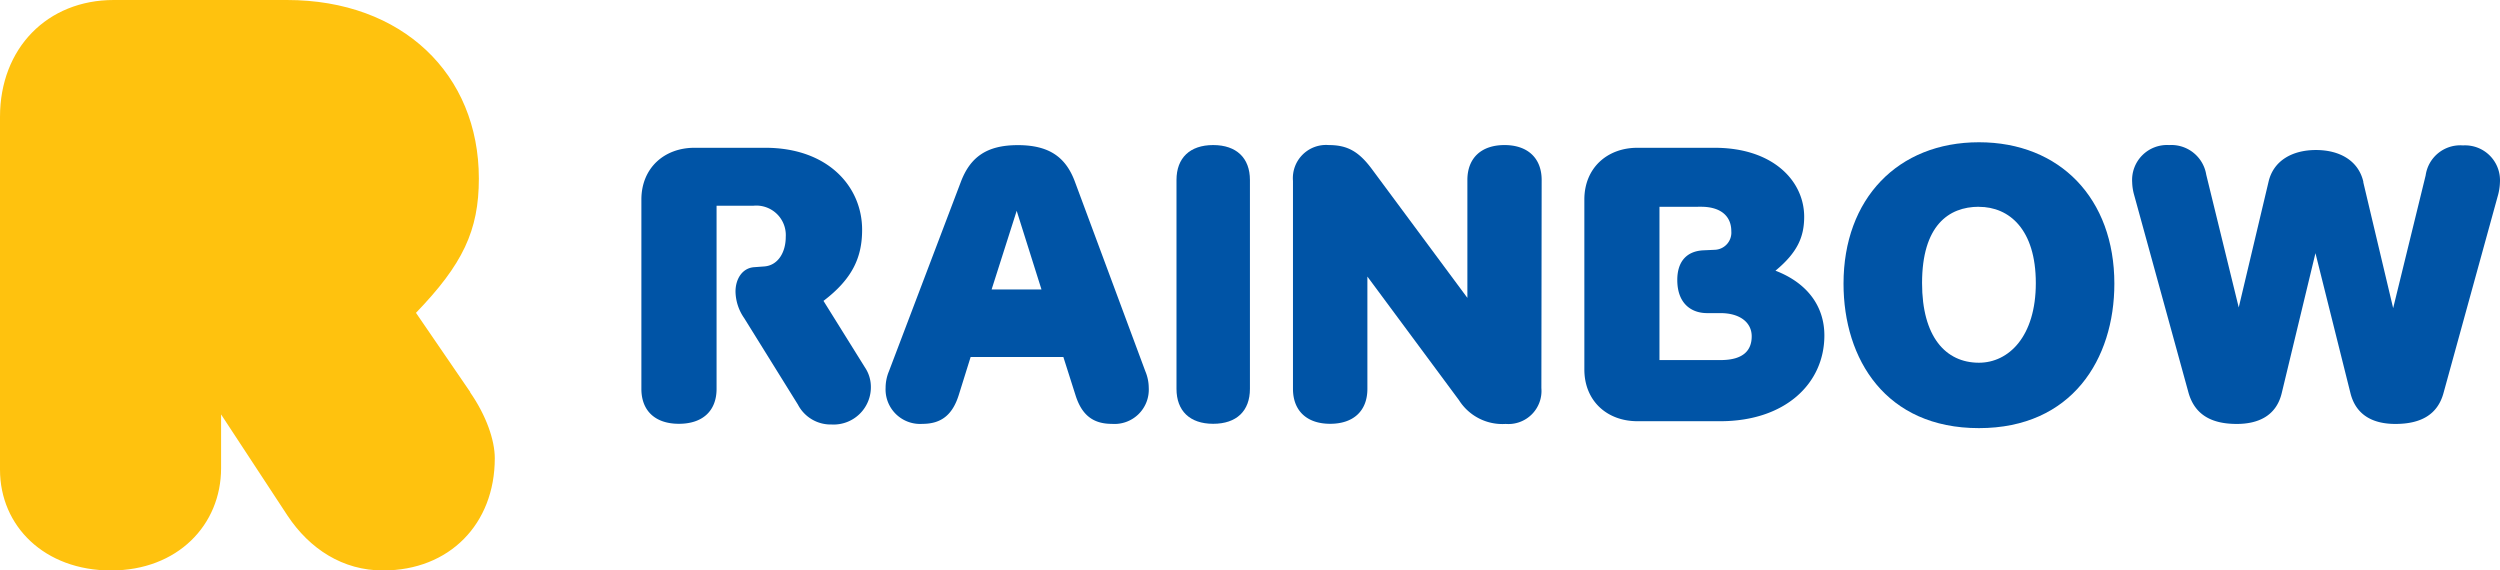 <svg xmlns="http://www.w3.org/2000/svg" xmlns:xlink="http://www.w3.org/1999/xlink" viewBox="0 0 357.78 81.63" id="logo-rainbow">
    <defs>
      <style>
        .logo-rainbowtours-cls-1 {
        fill: #0054a6;
        }

        .logo-rainbowtours-cls-2 {
        fill: #ffc20e;
        }
      </style>
    </defs>
    <path class="logo-rainbowtours-cls-1" d="M102.55,29.44V55.65c0,3.16-2,5-5.39,5s-5.37-1.86-5.37-5V28.56c0-4.53,3.29-7.41,7.59-7.41h10.15c8.93,0,13.85,5.53,13.85,11.73,0,3.89-1.34,7-5.53,10.18l5.92,9.5a5,5,0,0,1,.86,2.67A5.34,5.34,0,0,1,119,60.75a5.28,5.28,0,0,1-4.81-2.85l-7.68-12.36a6.85,6.85,0,0,1-1.25-3.8c0-1.86,1-3.37,2.64-3.5l1.49-.11c1.94-.15,3.06-2,3.06-4.22a4.22,4.22,0,0,0-4.61-4.47Z" />
    <path class="logo-rainbowtours-cls-1" d="M163.91,53.13a6.19,6.19,0,0,1,.49,2.36,4.91,4.91,0,0,1-5.29,5.17c-2.72,0-4.32-1.31-5.2-4.13l-1.73-5.44H138.91l-1.7,5.44c-.89,2.83-2.49,4.13-5.2,4.13a4.94,4.94,0,0,1-5.27-5.17,6.16,6.16,0,0,1,.48-2.36L137.52,26c1.34-3.5,3.67-5.23,8.14-5.23s6.86,1.7,8.17,5.23Zm-22-11.7h7.14L145.5,30.17Z" />
    <path class="logo-rainbowtours-cls-1" d="M178.88,55.65c0,3.16-1.91,5-5.26,5s-5.25-1.86-5.25-5V25.76c0-3.15,1.91-5,5.25-5s5.26,1.86,5.26,5Z" />
    <path class="logo-rainbowtours-cls-1" d="M220.59,55.54a4.74,4.74,0,0,1-5.11,5.13,7.34,7.34,0,0,1-6.68-3.4L195.69,39.58V55.65c0,3.16-2,5-5.33,5s-5.32-1.86-5.32-5V25.89a4.75,4.75,0,0,1,5.12-5.13c2.67,0,4.3.91,6.19,3.46L210,42.63V25.76c0-3.15,2-5,5.31-5s5.32,1.86,5.32,5Z" />
    <path class="logo-rainbowtours-cls-1" d="M234.33,60.28c-4.32,0-7.59-2.88-7.59-7.41V28.56c0-4.53,3.28-7.41,7.59-7.41h11.05c8.39,0,12.82,4.77,12.82,9.87,0,2.85-.94,5.1-4.11,7.72,4.66,1.79,7,5.19,7,9.26,0,6.93-5.65,12.28-14.9,12.28Zm3.16-30.68V51.53h8.75c3.3,0,4.45-1.43,4.45-3.4s-1.67-3.32-4.48-3.32H244.3c-2.22,0-4.26-1.34-4.26-4.74,0-2.77,1.46-4.16,3.8-4.25l1.55-.07a2.46,2.46,0,0,0,2.38-2.67c0-2.18-1.55-3.49-4.32-3.49Z" />
    <path class="logo-rainbowtours-cls-1" d="M283.2,61.27c-13.3,0-19.37-9.82-19.37-20.68,0-12.14,7.77-20.23,19.38-20.23s19.38,8.08,19.38,20.23c0,10.81-6.08,20.68-19.38,20.68m0-31.68c-4.37,0-8.14,2.73-8.14,10.92,0,7.66,3.35,11.4,8.14,11.4,4.25,0,8.14-3.74,8.14-11.4S287.57,29.6,283.2,29.6" />
    <path class="logo-rainbowtours-cls-1" d="M338.22,26.1l4.27,18,4.65-19a5,5,0,0,1,5.34-4.29,5,5,0,0,1,5.29,5.32,8.07,8.07,0,0,1-.24,1.67L349.7,56.23c-.84,3.11-3.25,4.44-6.89,4.44-3,0-5.62-1.1-6.44-4.44l-5-20-4.82,20c-.79,3.35-3.46,4.44-6.44,4.44-3.66,0-6-1.34-6.9-4.44l-7.83-28.48a7.28,7.28,0,0,1-.24-1.67,5,5,0,0,1,5.29-5.32A5.06,5.06,0,0,1,315.74,25l4.65,19,4.27-18c.7-3,3.38-4.53,6.78-4.53s6.08,1.52,6.78,4.53" />
    <path class="logo-rainbowtours-cls-2" d="M67.31,56.13,59.53,44.77c6.68-6.93,9-11.75,9-19.22C68.53,10.62,57.58,0,41.06,0H16.28C6.78,0,0,6.89,0,16.73V67.21c0,8.1,6.38,14.43,15.89,14.43S31.64,75.14,31.64,67V59.31l9.5,14.47c3.19,4.81,7.94,7.86,13.67,7.86,9.51,0,16-6.65,16-16.06,0-2.57-1.21-6.1-3.54-9.45" />
</svg>
